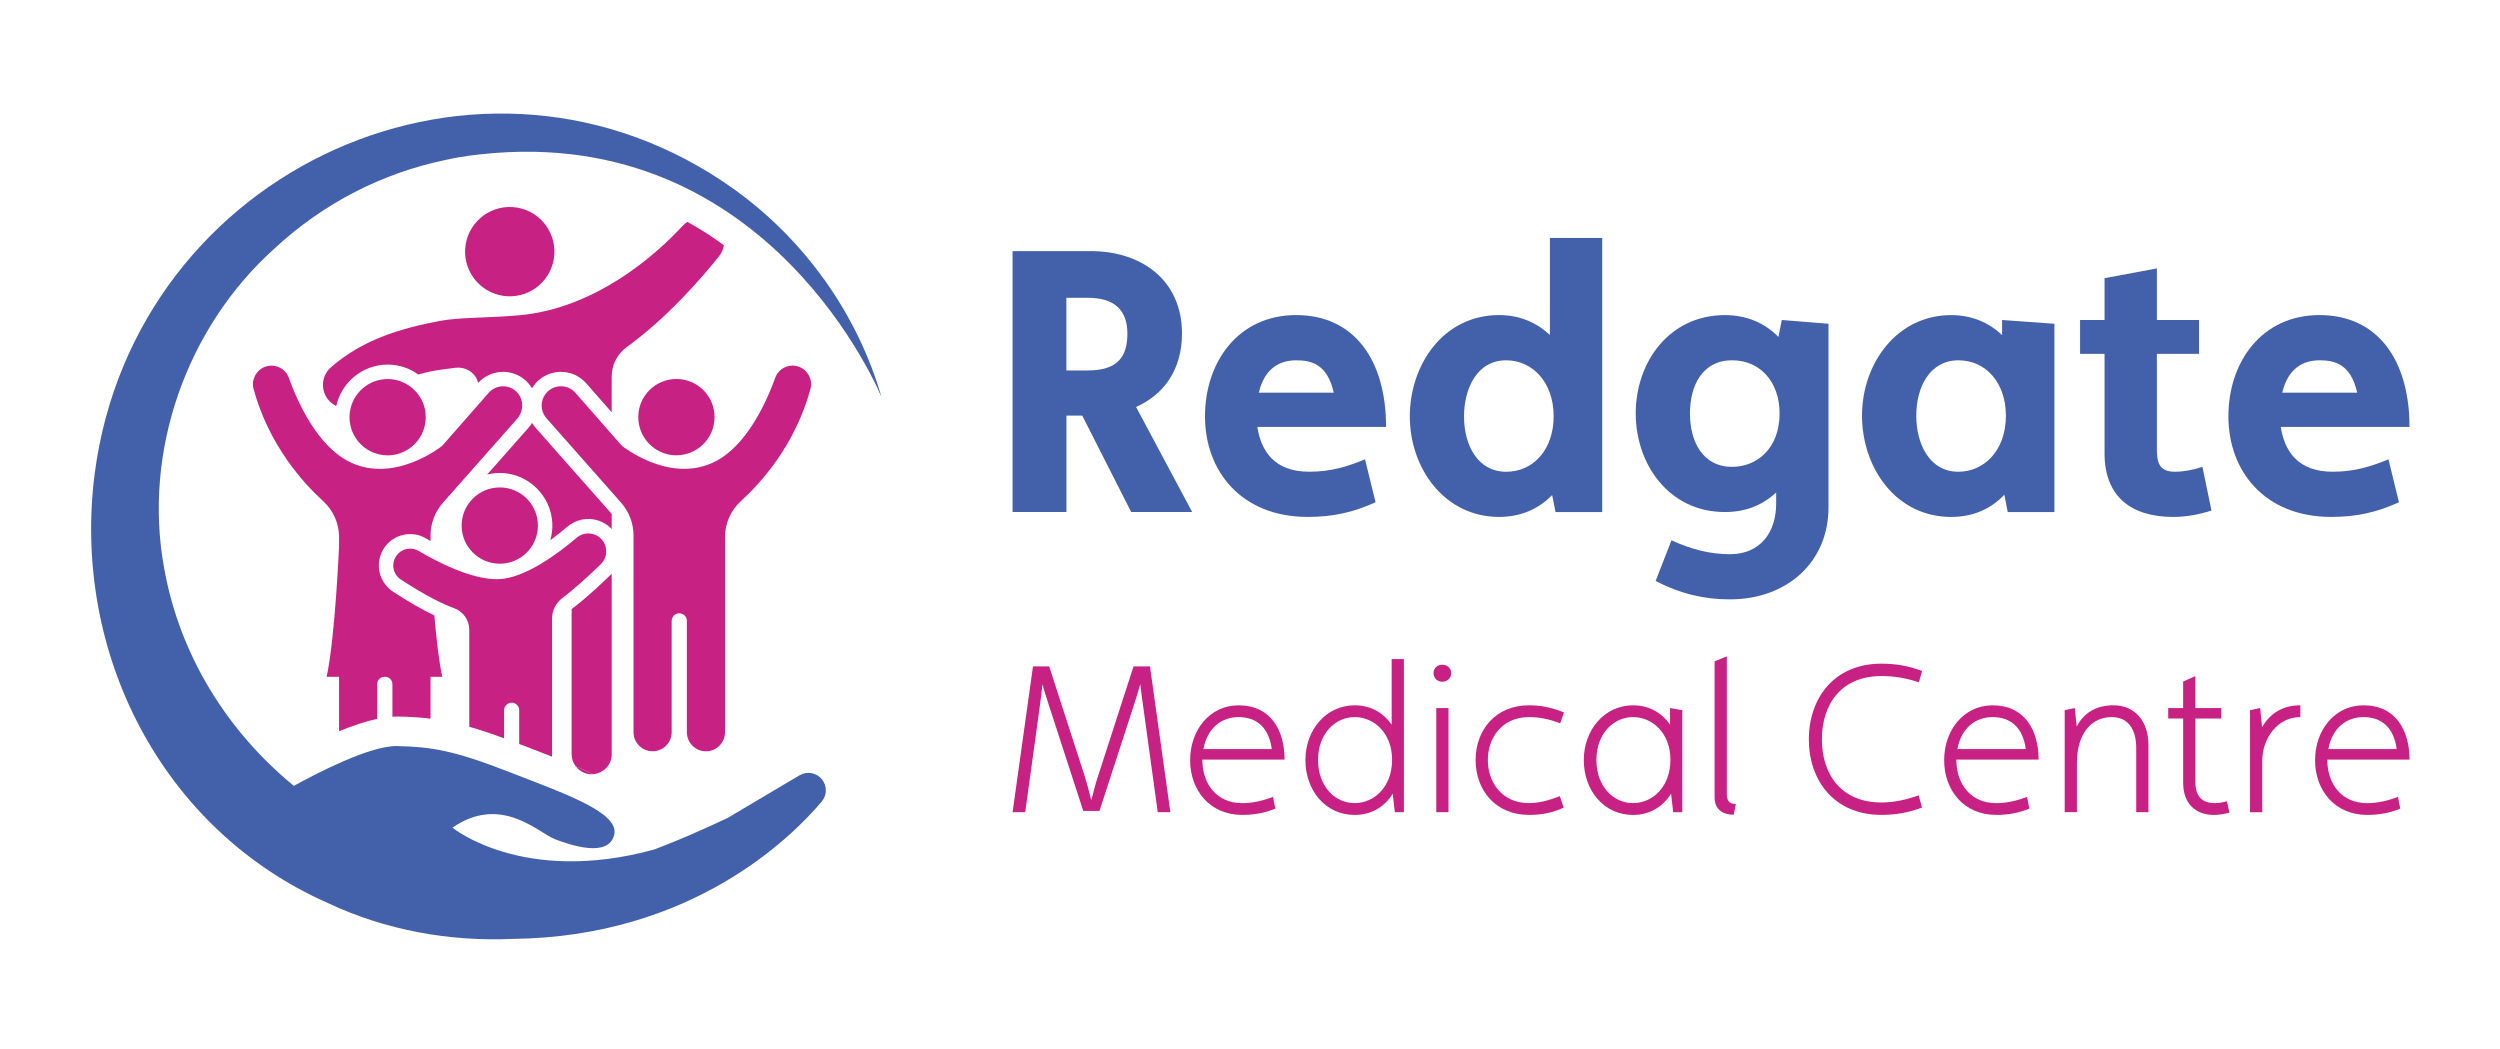 <?xml version="1.0" encoding="utf-8"?>
<!-- Generator: Adobe Illustrator 26.2.1, SVG Export Plug-In . SVG Version: 6.00 Build 0)  -->
<svg version="1.1" id="Layer_1" xmlns="http://www.w3.org/2000/svg" xmlns:xlink="http://www.w3.org/1999/xlink" x="0px" y="0px"
	 viewBox="0 0 901.11 378.27" style="enable-background:new 0 0 901.11 378.27;" xml:space="preserve">
<style type="text/css">
	.st0{fill:#4361AA;}
	.st1{fill:#C72184;}
</style>
<g>
	<g>
		<path class="st0" d="M391.98,133.53c10.86,0,14.38-4.88,14.38-13.3c0-8.14-4.34-12.89-14.25-12.89h-7.74v26.19H391.98z
			 M364.97,90.51h28.23c17.91,0,32.84,10.18,32.84,29.72c0,13.3-6.79,22.12-16.55,26.46l20.22,37.86h-21.98l-17.64-34.74h-5.7v34.74
			h-19.41V90.51z"/>
		<path class="st0" d="M480.74,141.54c-2.31-10.45-8.28-11.67-13.57-11.67c-5.43,0-11.27,2.44-13.44,11.67H480.74z M495.81,181.03
			c-8.01,3.66-15.34,5.29-24.43,5.29c-24.02,0-37.05-16.56-37.05-36.24c0-19.54,11.94-36.51,32.84-36.51
			c21.04,0,32.43,16.29,32.43,40.31h-46.41c1.36,8.55,5.97,16.15,18.73,16.15c7.6,0,13.57-1.76,20.09-4.48L495.81,181.03z"/>
		<path class="st0" d="M560,150.09c0-12.89-8.14-20.22-17.1-20.22c-10.72,0-15.2,10.45-15.2,20.22c0,10.32,4.88,19.95,15.2,19.95
			C552.81,170.04,560,161.9,560,150.09 M559.46,178.45c-4.75,4.89-11.13,7.87-19.13,7.87c-19.68,0-32.17-17.51-32.17-36.24
			c0-18.46,11.94-36.51,32.17-36.51c7.46,0,13.57,2.72,18.32,7.19V85.76h18.86v98.8h-16.83L559.46,178.45z"/>
		<path class="st0" d="M641.44,149c0-11.4-7.06-19.14-17.1-19.14c-10.72,0-15.2,9.09-15.2,19.14c0,10.04,4.48,19.27,15.2,19.27
			C633.29,168.27,641.44,161.62,641.44,149 M602.48,194.74c7.06,3.26,13.85,5.02,21.04,5.02c11.13,0,16.69-8.01,16.69-18.32v-3.94
			c-4.75,4.48-10.86,7.06-18.46,7.06c-20.22,0-32.16-17.23-32.16-35.56c0-18.32,11.94-35.42,32.16-35.42
			c8.01,0,14.52,2.99,19.27,7.87l1.22-6.11l16.83,1.36v66.23c0,19.54-14.79,33.11-35.56,33.11c-9.09,0-17.64-1.9-26.74-6.65
			L602.48,194.74z"/>
		<path class="st0" d="M723.01,149.82c0-11.81-7.19-19.95-17.1-19.95c-10.32,0-15.2,9.63-15.2,19.95c0,9.77,4.48,20.22,15.2,20.22
			C714.86,170.04,723.01,162.71,723.01,149.82 M722.46,178.32c-4.75,5.02-11.13,8.01-19.14,8.01c-20.22,0-32.17-18.05-32.17-36.51
			c0-18.73,12.48-36.24,32.17-36.24c7.47,0,13.57,2.72,18.32,7.19v-5.43l18.86,1.36v67.86h-16.83L722.46,178.32z"/>
		<path class="st0" d="M758.57,127.56h-8.82v-12.22h8.82v-15.07l18.86-3.53v18.59h15.2v12.22h-15.2v34.47
			c0,5.57,1.49,8.01,6.51,8.01c3.26,0,6.65-0.68,9.91-1.76l3.26,15.74c-4.62,1.5-9.09,2.31-13.84,2.31
			c-14.79,0-24.7-7.06-24.7-22.93V127.56z"/>
		<path class="st0" d="M849.63,141.54c-2.31-10.45-8.28-11.67-13.57-11.67c-5.43,0-11.26,2.44-13.44,11.67H849.63z M864.69,181.03
			c-8.01,3.66-15.34,5.29-24.43,5.29c-24.02,0-37.05-16.56-37.05-36.24c0-19.54,11.94-36.51,32.84-36.51
			c21.04,0,32.44,16.29,32.44,40.31h-46.41c1.36,8.55,5.97,16.15,18.73,16.15c7.6,0,13.57-1.76,20.09-4.48L864.69,181.03z"/>
		<g>
			<path class="st1" d="M372.33,240.2h5.84l12.74,39.36c0.76,2.35,1.75,6.06,2.43,8.87c0.76-2.81,1.67-6.45,2.5-8.87l12.74-39.36
				h5.92l7.35,52.55h-4.55l-5.23-37.99c-0.3-2.2-0.76-5.38-1.06-8.19c-0.83,2.88-1.75,5.99-2.5,8.19l-12.21,37.54h-5.84
				l-12.21-37.54c-0.68-2.12-1.75-5.31-2.5-8.11c-0.3,2.88-0.68,5.91-0.98,8.11l-5.23,37.99h-4.55L372.33,240.2z"/>
			<path class="st1" d="M458.4,270c-1.06-7.96-5.61-11.53-11.98-11.53c-5.92,0-11.22,3.71-12.66,11.53H458.4z M459.69,291.46
				c-4.02,1.67-7.89,2.27-11.98,2.27c-11.6,0-18.73-8.87-18.73-19.71c0-10.92,7.13-19.79,17.44-19.79c11.75,0,16.6,9.17,16.6,19.56
				h-29.65c0,8.87,5.23,15.7,14.33,15.7c3.79,0,7.43-0.83,11.14-2.27L459.69,291.46z"/>
			<path class="st1" d="M501.77,273.87c0-9.48-6.37-15.4-13.5-15.4c-6.9,0-13.19,5.84-13.19,15.47c0,9.4,5.99,15.54,13.19,15.54
				C495.41,289.49,501.77,283.5,501.77,273.87 M502,286.08c-2.88,4.7-7.66,7.66-13.73,7.66c-10.54,0-17.74-8.87-17.74-19.79
				c0-10.84,7.43-19.72,17.74-19.72c5.84,0,10.39,2.73,13.35,6.98v-23.66h4.4v55.2h-3.26L502,286.08z"/>
			<path class="st1" d="M517.7,255.21h4.4v37.54h-4.4V255.21z M519.9,239.59c1.74,0,3.18,1.29,3.18,3.03c0,1.75-1.44,3.11-3.18,3.11
				c-1.9,0-3.19-1.37-3.19-3.11C516.71,240.88,518,239.59,519.9,239.59"/>
			<path class="st1" d="M563.65,291.08c-4.17,1.97-8.27,2.65-12.51,2.65c-12.13,0-19.26-8.95-19.26-19.79
				c0-10.77,7.13-19.72,19.26-19.72c4.25,0,8.42,0.84,12.59,2.58l-1.37,3.94c-3.79-1.52-7.51-2.27-11.22-2.27
				c-9.71,0-14.86,7.43-14.86,15.47c0,8.11,5.16,15.54,14.79,15.54c3.79,0,7.43-1.06,11.15-2.5L563.65,291.08z"/>
			<path class="st1" d="M602.1,273.87c0-9.48-6.37-15.4-13.5-15.4c-6.9,0-13.19,5.84-13.19,15.47c0,9.4,5.99,15.54,13.19,15.54
				C595.73,289.49,602.1,283.5,602.1,273.87 M602.33,286.08c-2.96,4.7-7.66,7.66-13.72,7.66c-10.54,0-17.74-8.87-17.74-19.79
				c0-10.84,7.43-19.72,17.74-19.72c5.84,0,10.39,2.73,13.35,6.98v-5.99l4.4,0.76v36.78h-3.26L602.33,286.08z"/>
			<path class="st1" d="M618.02,238.38l4.4-1.82v49.74c0,2.43,0.98,3.49,3.26,3.49l-0.76,3.87c-3.87,0-6.9-1.82-6.9-6.22V238.38z"/>
			<path class="st1" d="M678.16,239.21c4.93,0,9.78,0.76,14.63,2.65l-1.14,4.09c-4.4-1.52-8.87-2.27-13.5-2.27
				c-14.63,0-21.46,10.31-21.46,22.82c0,12.44,6.83,22.75,21.46,22.75c4.55,0,8.95-0.98,13.42-2.58l1.21,4.4
				c-4.93,1.9-9.78,2.65-14.63,2.65c-16.98,0-26.16-12.36-26.16-27.22C652,251.57,661.17,239.21,678.16,239.21"/>
			<path class="st1" d="M730.18,270c-1.06-7.96-5.61-11.53-11.98-11.53c-5.92,0-11.23,3.71-12.67,11.53H730.18z M731.47,291.46
				c-4.02,1.67-7.89,2.27-11.98,2.27c-11.6,0-18.73-8.87-18.73-19.71c0-10.92,7.13-19.79,17.44-19.79c11.75,0,16.6,9.17,16.6,19.56
				h-29.65c0,8.87,5.23,15.7,14.33,15.7c3.79,0,7.43-0.83,11.15-2.27L731.47,291.46z"/>
			<path class="st1" d="M744.21,255.97l3.64-0.76l0.68,6.67c2.58-4.93,6.98-7.66,13.27-7.66c7.51,0,12.59,5.54,12.59,14.26v24.27
				h-4.4v-23.13c0-6.9-3.03-11.15-8.87-11.15c-7.13,0-12.51,5.76-12.51,16.53v17.74h-4.4V255.97z"/>
			<path class="st1" d="M786.9,259h-5.38v-3.79h5.38v-9.55l4.4-1.97v11.53h9.33V259h-9.33v22.75c0,5,2.13,7.73,6.98,7.73
				c1.44,0,2.95-0.23,4.4-0.68l0.91,4.1c-1.89,0.53-3.79,0.83-5.68,0.83c-6.29,0-11-3.87-11-11.53V259z"/>
			<path class="st1" d="M811.02,255.97l3.64-0.76l0.68,6.9c2.58-4.47,6.9-7.89,13.8-7.89v4.25c-8.19,0-13.73,7.59-13.73,15.85v18.43
				h-4.4V255.97z"/>
			<path class="st1" d="M863.87,270c-1.06-7.96-5.61-11.53-11.98-11.53c-5.92,0-11.22,3.71-12.66,11.53H863.87z M865.16,291.46
				c-4.02,1.67-7.89,2.27-11.98,2.27c-11.6,0-18.73-8.87-18.73-19.71c0-10.92,7.13-19.79,17.44-19.79
				c11.75,0,16.61,9.17,16.61,19.56h-29.65c0,8.87,5.23,15.7,14.33,15.7c3.79,0,7.43-0.83,11.14-2.27L865.16,291.46z"/>
		</g>
	</g>
	<g>
		<g>
			
				<ellipse transform="matrix(0.16 -0.987 0.987 0.16 64.812 257.586)" class="st1" cx="183.78" cy="90.7" rx="16.1" ry="16.1"/>
			<path class="st1" d="M254.45,270.8c3.79,0,6.87-3.07,6.87-6.87v-70.32c0-4.94,2.07-9.66,5.73-12.99
				c7.29-6.63,19.61-20.26,25.1-40.51c0.88-3.24-1.06-6.82-4.22-7.94l-0.04-0.01c-3.45-1.22-7.23,0.59-8.47,4.04
				c-3.19,8.81-10.22,24.36-21.65,30.16c-16.34,8.29-33.63-5.68-33.63-5.68l-16.72-19.08c-2.44-2.79-6.64-3.17-9.54-0.87v0
				c-3.12,2.47-3.53,7.06-0.89,10.04l26.87,30.4c2.89,3.27,4.49,7.49,4.49,11.86v70.89c0,3.79,3.07,6.87,6.87,6.87h0.01
				c3.79,0,6.87-3.07,6.87-6.87v-40.12c0-1.52,1.23-2.74,2.74-2.74c1.52,0,2.74,1.23,2.74,2.74v40.12
				C247.58,267.73,250.65,270.8,254.45,270.8z"/>
			<circle class="st1" cx="180.14" cy="189.44" r="13.75"/>
			<path class="st1" d="M181.7,256c0-1.5,1.22-2.72,2.72-2.72c1.5,0,2.72,1.22,2.72,2.72v12.15c0.22,0.08,0.42,0.16,0.64,0.24
				c1.67,0.65,3.35,1.3,5,1.94c2.1,0.81,4.17,1.61,6.2,2.41v-49.75c0-2.92,1.38-5.66,3.71-7.43c5.23-4,10.41-8.83,13.88-12.22
				c2.41-2.35,2.59-6.16,0.44-8.74c-2.3-2.75-6.39-3.11-9.13-0.79c-6.64,5.64-18.85,14.79-28.37,14.96
				c-9.65,0.17-22.02-6.29-28.57-10.17c-2.64-1.57-6.03-0.93-7.91,1.5c-2.17,2.8-1.5,6.86,1.46,8.79
				c9.26,6.06,15.34,8.94,19.14,10.31c3.28,1.18,5.51,4.25,5.51,7.74v35.02c3.7,1.06,7.8,2.41,12.55,4.16V256z"/>
			<path class="st1" d="M220.49,271.87v-65.09c-0.09,0.1-0.17,0.2-0.27,0.29c-3.51,3.43-8.8,8.35-14.18,12.49v52.31
				c0,1.64,0.57,3.13,1.48,4.34c2.2,0.94,4.29,1.88,6.26,2.83C217.53,278.76,220.49,275.68,220.49,271.87z"/>
			<path class="st1" d="M213.27,279.09c0.18,0,0.35-0.04,0.52-0.05c-1.97-0.95-4.06-1.89-6.26-2.83
				C208.85,277.95,210.92,279.09,213.27,279.09z"/>
			<path class="st1" d="M243.8,164.11c2.23,0,4.34-0.54,6.2-1.49c0.03-0.02,0.07-0.03,0.1-0.05c0.27-0.14,0.54-0.3,0.8-0.46
				c0.09-0.05,0.18-0.11,0.27-0.16c0.24-0.15,0.47-0.31,0.7-0.48c0.1-0.08,0.21-0.15,0.31-0.23c0.21-0.16,0.42-0.33,0.62-0.51
				c0.11-0.09,0.21-0.19,0.32-0.29c0.19-0.18,0.38-0.35,0.56-0.54c0.11-0.11,0.2-0.23,0.31-0.34c0.17-0.19,0.34-0.37,0.5-0.56
				c0.11-0.13,0.21-0.28,0.31-0.41c0.24-0.32,0.46-0.64,0.67-0.97c0.12-0.19,0.25-0.39,0.36-0.59c0.09-0.16,0.17-0.33,0.25-0.5
				c0.11-0.21,0.21-0.42,0.3-0.63c0.07-0.17,0.14-0.34,0.21-0.51c0.09-0.23,0.17-0.45,0.25-0.68c0.06-0.17,0.11-0.34,0.16-0.51
				c0.07-0.25,0.13-0.49,0.19-0.75c0.04-0.17,0.08-0.33,0.11-0.5c0.05-0.28,0.09-0.57,0.13-0.85c0.02-0.14,0.04-0.28,0.06-0.43
				c0.04-0.43,0.07-0.87,0.07-1.32c0-7.59-6.15-13.75-13.75-13.75c-7.59,0-13.75,6.15-13.75,13.75c0,0.52,0.03,1.03,0.09,1.53
				c0.02,0.15,0.05,0.3,0.07,0.45c0.05,0.35,0.11,0.7,0.19,1.05c0.04,0.16,0.08,0.32,0.12,0.48c0.09,0.33,0.19,0.66,0.3,0.99
				c0.05,0.14,0.1,0.28,0.15,0.42c0.13,0.35,0.28,0.69,0.44,1.03c0.05,0.1,0.09,0.2,0.14,0.3c0.21,0.42,0.44,0.82,0.7,1.21
				c0.01,0.01,0.01,0.02,0.02,0.04c0.84,1.29,1.89,2.43,3.1,3.37v0C237.71,163.03,240.63,164.11,243.8,164.11z"/>
			<path class="st1" d="M135.96,246.57c0-1.45,1.17-2.62,2.62-2.62l0,0h0.24c1.45,0,2.62,1.17,2.62,2.62v11.78
				c0.51-0.03,1.06-0.09,1.55-0.09c0.17,0,0.34,0,0.51,0.01c4.15,0.09,7.89,0.29,11.68,0.76v-15.08h4.23
				c-1.2-5.55-2.15-13.94-2.85-22.11c-4.27-2.03-9.18-4.85-14.7-8.45c-0.97-0.63-1.88-1.38-2.62-2.27
				c-3.63-4.31-3.44-10.21-0.33-14.23c2.63-3.39,6.9-5.02,11.29-4.14c1.25,0.25,2.43,0.77,3.53,1.42c0.49,0.29,0.97,0.57,1.45,0.84
				v-1.97c0-4.37,1.6-8.59,4.49-11.86l26.69-30.19c2.54-2.87,2.5-7.33-0.32-9.92c-2.9-2.66-7.38-2.38-9.93,0.54l-16.72,19.08
				c0,0-17.29,13.97-33.63,5.68c-11.45-5.81-18.48-21.38-21.66-30.19c-1.24-3.43-5.02-5.22-8.46-4.01l-0.04,0.01
				c-3.17,1.11-5.1,4.69-4.23,7.92c5.5,20.27,17.83,33.91,25.12,40.54c3.65,3.32,5.72,8.04,5.72,12.98c0,1.81,0,3.2,0,3.2
				c0,0.03-1.4,32.9-4.48,47.13h4.48v19.61c5.17-2.11,9.77-3.61,13.74-4.46V246.57z"/>
			<path class="st1" d="M153.23,147.82c-0.03-0.15-0.06-0.3-0.09-0.45c-0.06-0.27-0.13-0.54-0.21-0.8
				c-0.04-0.14-0.08-0.28-0.12-0.41c-0.11-0.33-0.23-0.66-0.36-0.98c-0.05-0.12-0.11-0.25-0.16-0.37c-0.13-0.29-0.26-0.57-0.41-0.84
				c-0.08-0.16-0.18-0.32-0.27-0.47c-0.11-0.19-0.22-0.37-0.33-0.55c-0.11-0.17-0.22-0.34-0.34-0.5c-0.11-0.15-0.22-0.3-0.34-0.45
				c-0.13-0.17-0.26-0.35-0.41-0.51c-0.09-0.11-0.19-0.21-0.28-0.31c-0.34-0.38-0.7-0.73-1.08-1.07c-0.06-0.05-0.12-0.11-0.18-0.17
				c-0.21-0.18-0.42-0.34-0.64-0.51c-0.09-0.07-0.18-0.13-0.27-0.2c-0.22-0.16-0.45-0.32-0.69-0.46c-0.08-0.05-0.16-0.1-0.24-0.15
				c-2.07-1.25-4.49-1.99-7.09-1.99c-6.88,0-12.56,5.06-13.57,11.65c-0.02,0.15-0.05,0.3-0.07,0.45c-0.02,0.16-0.04,0.32-0.05,0.49
				c-0.03,0.38-0.06,0.77-0.06,1.16v0v0c0,0.45,0.03,0.88,0.07,1.32c0.01,0.14,0.04,0.28,0.06,0.43c0.04,0.29,0.08,0.57,0.13,0.85
				c0.03,0.17,0.07,0.33,0.11,0.5c0.06,0.25,0.12,0.5,0.19,0.75c0.05,0.17,0.1,0.34,0.16,0.51c0.08,0.23,0.16,0.46,0.25,0.68
				c0.07,0.17,0.13,0.34,0.21,0.51c0.09,0.21,0.2,0.42,0.3,0.63c0.08,0.17,0.16,0.33,0.25,0.5c0.11,0.2,0.24,0.39,0.36,0.59
				c0.21,0.34,0.43,0.66,0.67,0.97c0.1,0.14,0.2,0.28,0.31,0.41c0.16,0.2,0.33,0.38,0.5,0.56c0.1,0.11,0.2,0.23,0.31,0.34
				c0.18,0.19,0.37,0.36,0.56,0.54c0.1,0.1,0.21,0.19,0.31,0.29c0.2,0.18,0.41,0.34,0.62,0.51c0.1,0.08,0.2,0.15,0.31,0.23
				c0.23,0.17,0.46,0.33,0.7,0.48c0.09,0.06,0.18,0.11,0.27,0.16c0.26,0.16,0.53,0.31,0.8,0.46c0.03,0.02,0.07,0.03,0.11,0.05
				c0.01,0.01,0.02,0.01,0.03,0.01c0.24,0.12,0.47,0.23,0.72,0.34c0.04,0.02,0.07,0.03,0.11,0.04c0.22,0.1,0.45,0.19,0.68,0.27
				c0.01,0,0.03,0.01,0.04,0.01c0.52,0.19,1.05,0.34,1.6,0.47c0,0,0,0,0,0l0,0c0.97,0.22,1.98,0.34,3.02,0.34
				c3.17,0,6.09-1.09,8.41-2.89c0,0,0,0,0,0c0,0,0,0,0,0c1.21-0.94,2.26-2.08,3.1-3.37c0.01-0.01,0.01-0.02,0.02-0.03
				c0.25-0.39,0.48-0.79,0.7-1.21c0.05-0.1,0.1-0.2,0.14-0.3c0.16-0.34,0.31-0.68,0.44-1.03c0.05-0.14,0.1-0.28,0.15-0.42
				c0.11-0.32,0.21-0.65,0.3-0.99c0.04-0.16,0.09-0.32,0.12-0.48c0.08-0.34,0.14-0.69,0.19-1.05c0.02-0.15,0.05-0.3,0.07-0.45
				c0.06-0.5,0.09-1.01,0.09-1.53v0c0,0,0,0,0,0c0-0.43-0.03-0.86-0.06-1.28c-0.01-0.13-0.03-0.27-0.05-0.4
				C153.33,148.39,153.29,148.11,153.23,147.82z"/>
			<path class="st1" d="M246.06,81.39c-9.7,10.57-31.53,29.82-58.96,32.25c-11.79,1.04-21.22,0.69-28.34,2
				c-15.21,2.82-28.49,7.15-39.48,16.76c-3.57,3.12-3.86,8.57-0.64,12.05l0.02,0.02c0.74,0.8,1.61,1.43,2.55,1.87
				c1.86-8.52,9.45-14.92,18.52-14.92c4.12,0,7.94,1.33,11.05,3.57c2.5-0.72,5.15-1.32,7.93-1.72h0l0,0
				c1.94-0.27,3.76-0.51,5.46-0.71c3.25-0.39,6.5,1.28,7.79,4.28c0.02,0.04,0.03,0.08,0.05,0.12c0.14,0.35,0.24,0.71,0.32,1.07
				c2.3-2.54,5.57-4,9.01-4c2.73,0,5.41,0.94,7.55,2.63c1.16,0.92,2.12,2.05,2.87,3.3c0.75-1.25,1.71-2.38,2.87-3.3
				c2.14-1.7,4.82-2.63,7.55-2.63c3.51,0,6.84,1.51,9.15,4.15l9.15,10.44v-12.62c0-2.05,0.39-4.11,1.29-5.96
				c0.94-1.93,2.32-3.62,4.05-4.88c14.56-10.51,26.87-24.67,33.41-32.88c0.93-1.17,1.47-2.51,1.7-3.89
				c-4.26-3.13-8.66-5.92-13.16-8.42C247.16,80.37,246.57,80.82,246.06,81.39z"/>
			<path class="st1" d="M204.26,190.04c1.53-1.3,3.33-2.29,5.29-2.72c4.1-0.88,8.18,0.46,10.94,3.36v-5.38
				c-0.18-0.23-0.35-0.46-0.54-0.67l-26.87-30.4c-0.5-0.56-0.93-1.17-1.31-1.81c-0.38,0.64-0.81,1.25-1.31,1.81l-14.86,16.81
				c1.88-0.47,3.87-0.65,5.92-0.51c9.49,0.68,17.13,8.55,17.56,18.05c0.1,2.13-0.17,4.18-0.73,6.11
				C200.27,193.29,202.25,191.74,204.26,190.04z"/>
		</g>
		<path class="st0" d="M288.19,279.45l-25.83,15.32c-8.37,3.98-17.62,8.07-26.53,11.42c-47.36,13.01-72.75-7.87-72.75-7.87
			c17.64-12.15,31.1,1.96,36.97,4.18c5.88,2.22,19.08,6.66,21.3-1.44c2.22-8.1-17.51-14.89-37.63-22.73
			c-20.12-7.84-28.09-9.15-40.63-9.41c-9.67-0.2-28.87,9.76-37.17,14.34c-23.88-19.56-41.25-47.04-46.82-78.83
			c-7.51-41.61,7.94-86.07,39.59-114.63c18.17-16.9,39.31-27.32,61.22-32c1.62-0.38,3.37-0.73,5.21-1.05
			c0.25-0.04,0.51-0.08,0.76-0.12c1.13-0.19,2.24-0.38,3.45-0.54c1.13-0.15,2.25-0.27,3.36-0.4c0.29-0.03,0.58-0.07,0.87-0.1
			c104.34-11.29,144.22,87.69,144.22,87.69c-8.61-29.95-27.67-56.75-53.09-75.01C174.02,3.36,48.53,60.6,34.14,170.66
			c-8.31,64.26,23.91,128.29,84.03,154.83c20.73,9.78,43.83,13.95,66.61,12.93c64.97-0.69,101.09-37.22,111.43-49.54
			c1.9-2.27,1.95-5.54,0.13-7.87C294.4,278.5,290.91,277.84,288.19,279.45z"/>
	</g>
</g>
</svg>
